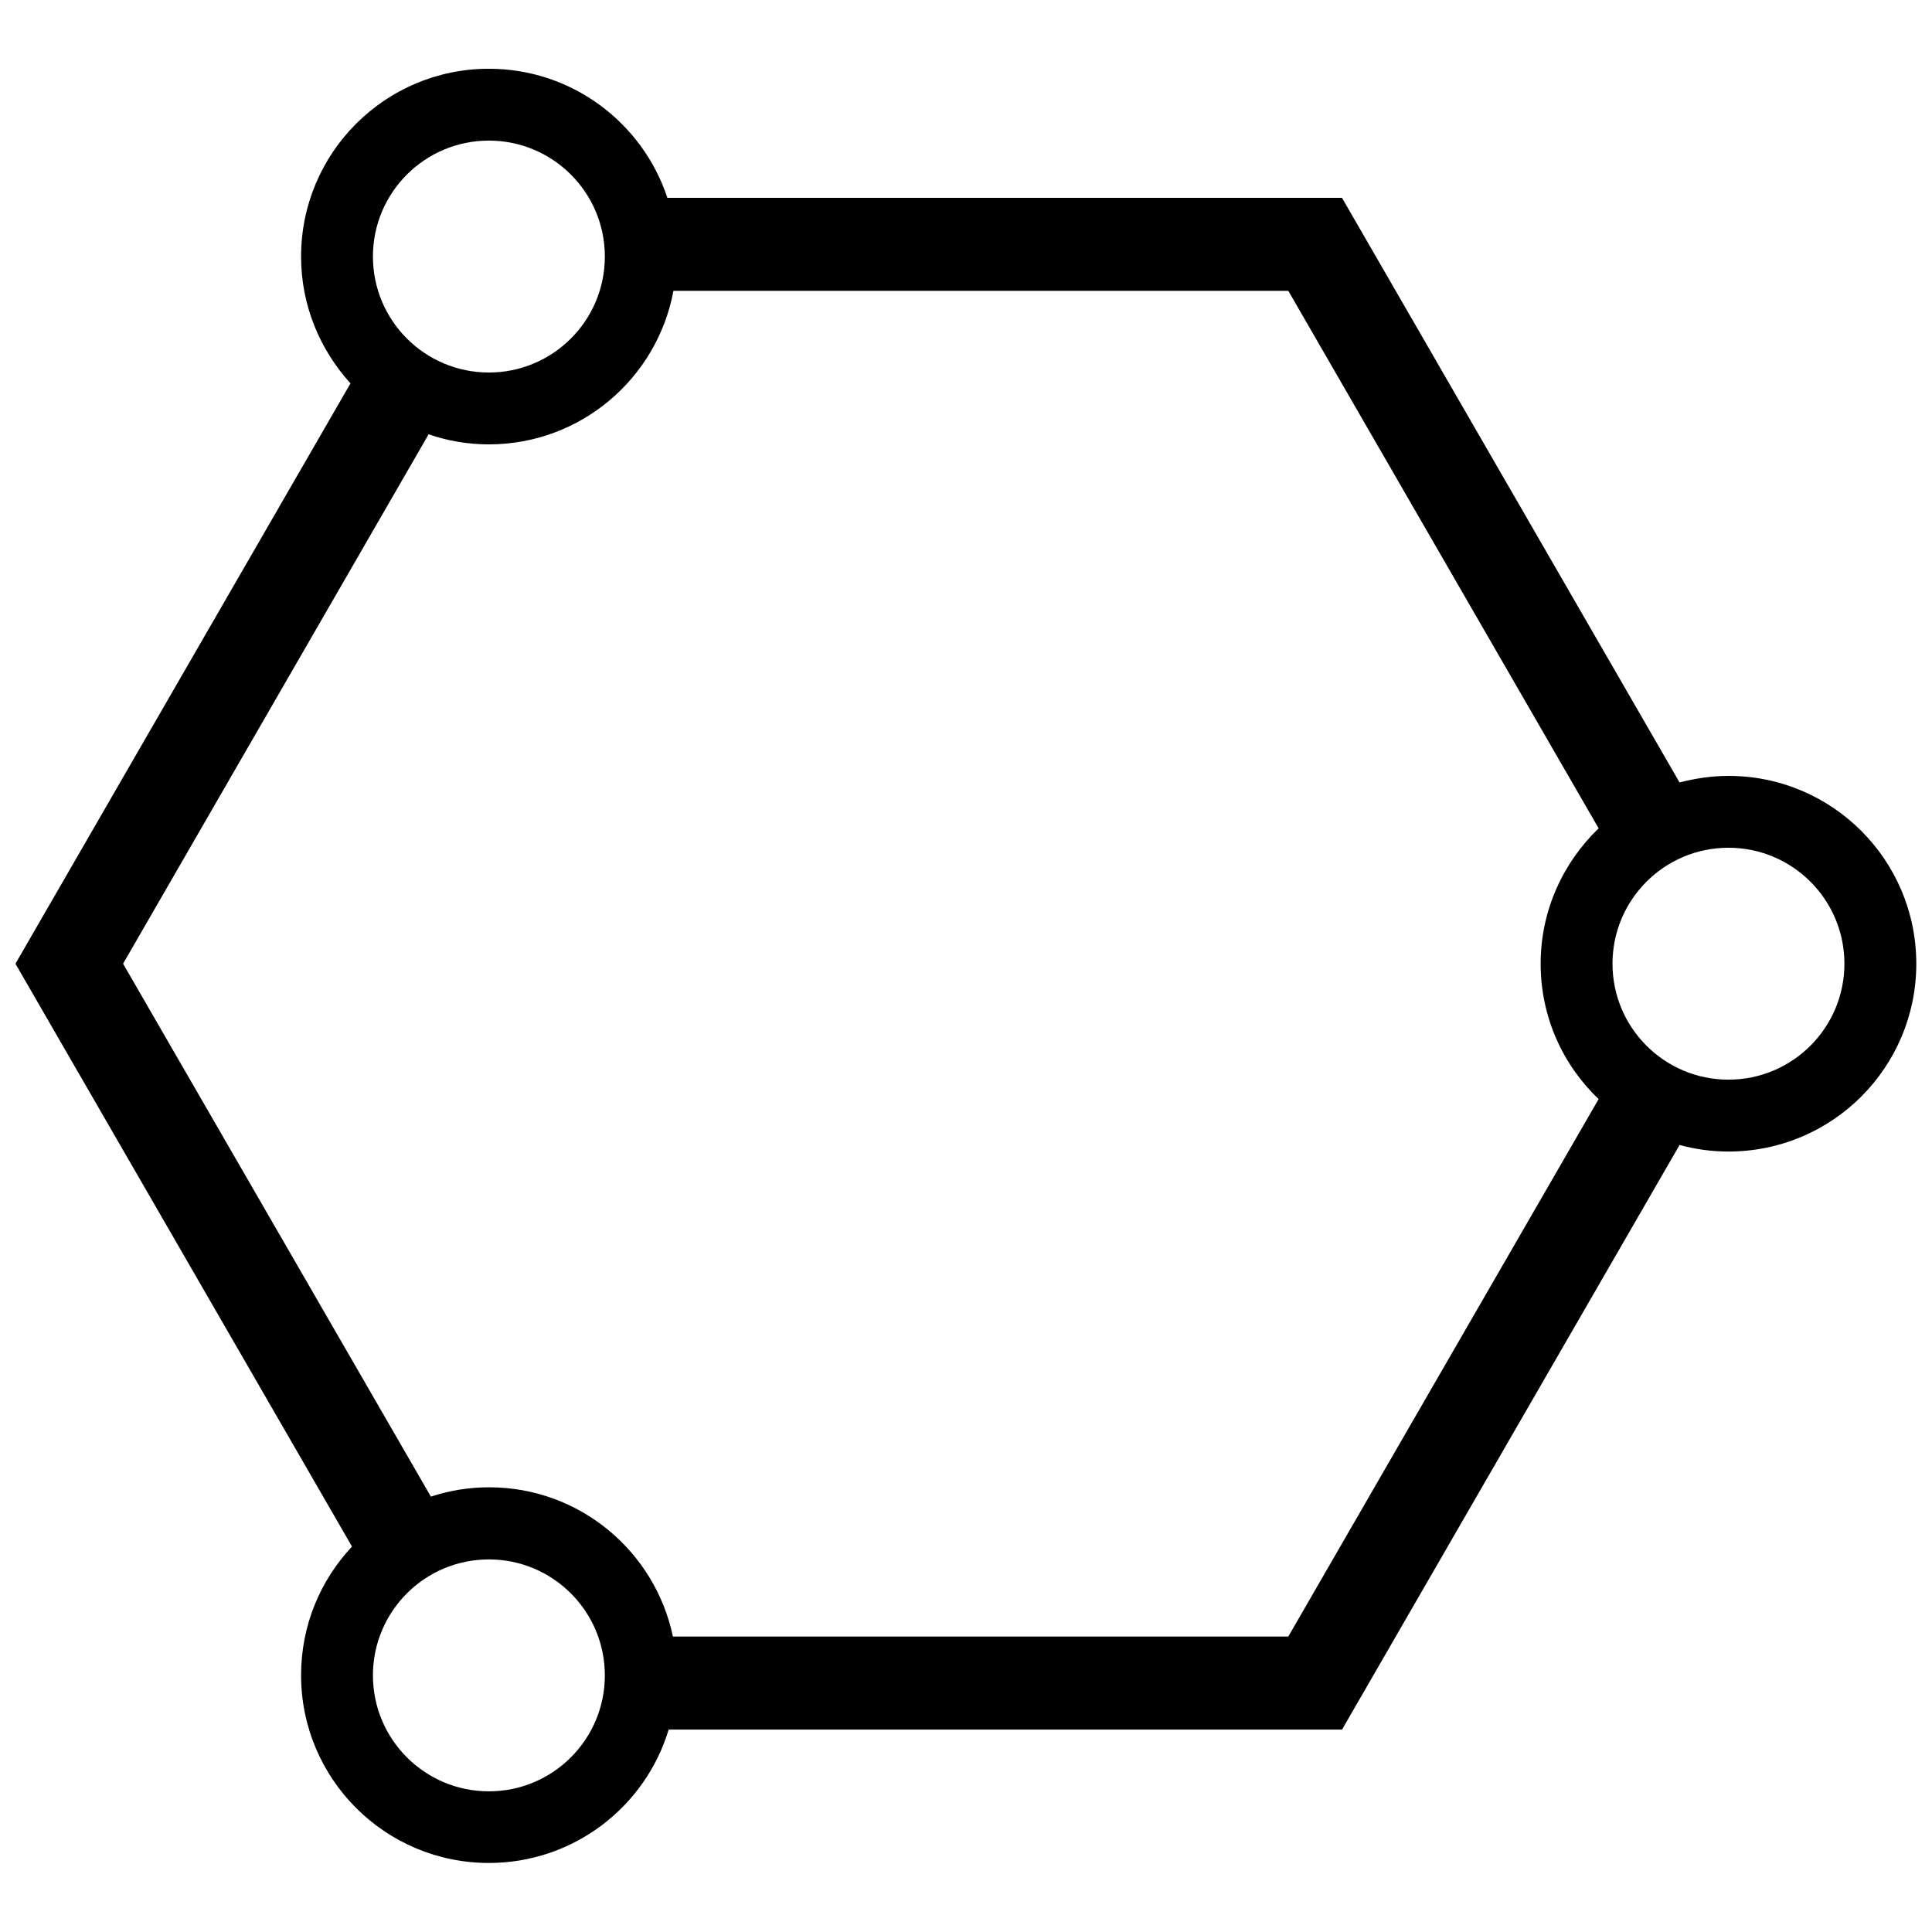 <?xml version="1.0" encoding="UTF-8"?>
<!-- Uploaded to: ICON Repo, www.iconrepo.com, Generator: ICON Repo Mixer Tools -->
<svg width="800px" height="800px" version="1.1" viewBox="144 144 512 512" xmlns="http://www.w3.org/2000/svg">
 <defs>
  <clipPath id="a">
   <path d="m148.09 162h503.81v476h-503.81z"/>
  </clipPath>
 </defs>
 <g clip-path="url(#a)">
  <path d="m602.06 349.62c-4.477 0-8.82 0.668-12.961 1.738l-89.457-154.93h-178.78c-6.547-19.84-25.254-34.207-47.301-34.207-27.527 0-49.773 22.312-49.773 49.773 0 12.961 5.012 24.719 13.094 33.605l-88.789 153.8 89.191 154.46c-8.352 8.887-13.496 20.844-13.496 34.074 0 27.527 22.312 49.773 49.773 49.773 22.449 0 41.488-14.898 47.637-35.344h178.45l89.457-154.93c4.141 1.137 8.484 1.738 12.961 1.738 27.527 0 49.773-22.312 49.773-49.773-0.004-27.465-22.25-49.777-49.777-49.777zm-328.5-168.36c16.969 0 30.73 13.762 30.73 30.73s-13.762 30.73-30.73 30.73-30.73-13.762-30.73-30.73c-0.004-16.969 13.762-30.73 30.73-30.73zm0 437.46c-16.969 0-30.73-13.762-30.73-30.73s13.762-30.73 30.73-30.73 30.73 13.762 30.73 30.73-13.762 30.73-30.73 30.73zm211.85-41.02h-163.08c-4.742-22.582-24.719-39.551-48.703-39.551-5.41 0-10.555 0.867-15.434 2.473l-81.574-141.23 80.973-140.3c5.012 1.738 10.355 2.672 15.969 2.672 24.387 0 44.629-17.57 48.906-40.688h162.95l82.238 142.44c-9.422 9.086-15.367 21.781-15.367 35.875 0 14.098 5.879 26.855 15.367 35.875zm116.65-147.58c-16.969 0-30.73-13.762-30.73-30.73s13.762-30.73 30.73-30.73 30.73 13.762 30.73 30.73c0.004 16.969-13.762 30.73-30.73 30.73z"/>
 </g>
</svg>